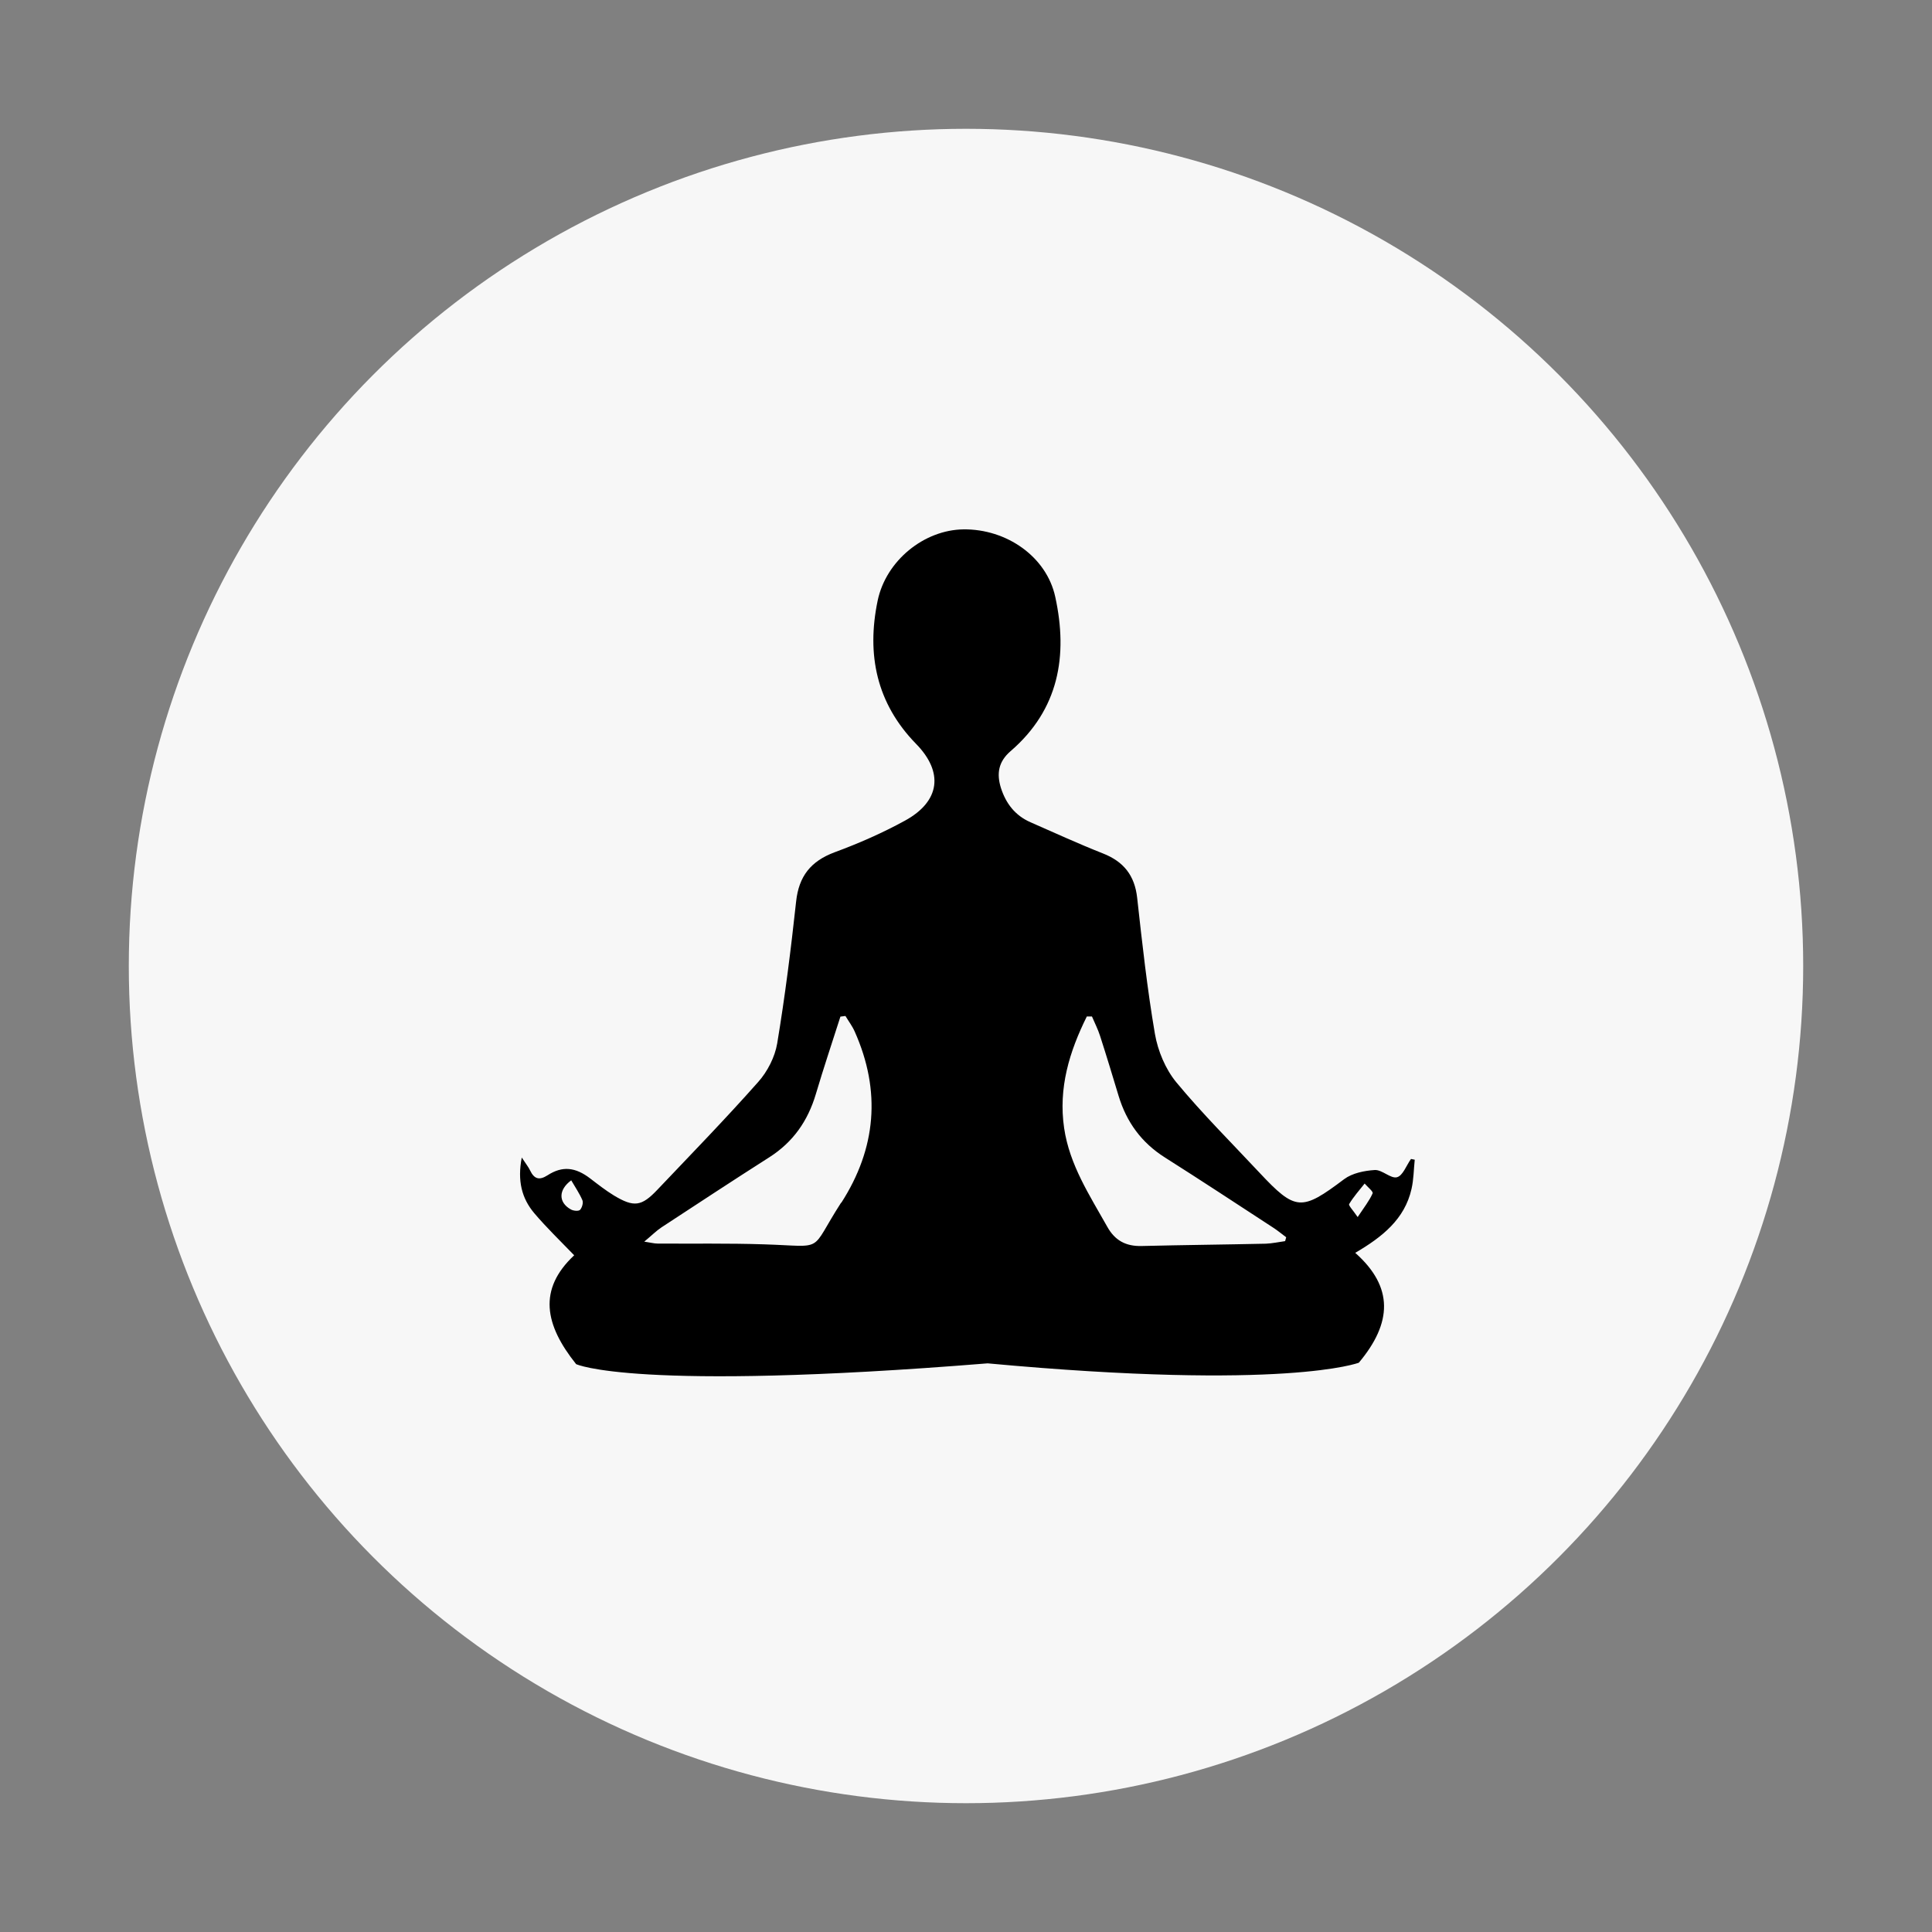 <?xml version="1.0" encoding="UTF-8"?>
<svg id="Layer_1" data-name="Layer 1" xmlns="http://www.w3.org/2000/svg" viewBox="0 0 150 150">
  <rect x="0" y="0" width="150" height="150" fill="#808080" stroke="none"/>
  <defs>
    <style>
      .cls-1 {
        fill: #f7f7f7;
      }
    </style>
  </defs>
  <circle class="cls-1" cx="75" cy="75" r="65"/>
  <path d="M109.55,89.98c-.36,.5-.63,1.3-1.09,1.42-.48,.13-1.15-.59-1.72-.56-.81,.05-1.75,.24-2.38,.71-3.31,2.49-3.77,2.49-6.58-.51-2.17-2.32-4.43-4.57-6.45-7.01-.84-1.02-1.43-2.43-1.66-3.75-.6-3.5-.99-7.04-1.38-10.57-.19-1.74-1.05-2.82-2.66-3.45-1.9-.75-3.75-1.6-5.62-2.42-1.19-.52-1.91-1.45-2.3-2.67-.34-1.1-.2-2.03,.75-2.85,3.75-3.23,4.47-7.41,3.47-11.98-.68-3.13-3.79-5.28-7.13-5.24-3.05,.04-6.01,2.42-6.66,5.54-.87,4.18-.09,7.97,2.99,11.12,2.14,2.19,1.87,4.45-.86,5.95-1.75,.96-3.6,1.77-5.47,2.46-1.85,.69-2.78,1.86-2.99,3.83-.4,3.68-.86,7.36-1.47,11.02-.18,1.05-.75,2.17-1.47,2.98-2.53,2.86-5.2,5.6-7.83,8.37-1.23,1.3-1.82,1.38-3.37,.45-.64-.39-1.24-.86-1.84-1.32-1.15-.88-2.16-1-3.32-.25-.64,.41-1.03,.29-1.35-.37-.12-.26-.31-.49-.65-1.01-.35,1.81,0,3.17,.97,4.32,.95,1.12,2.01,2.14,3.1,3.27-2.83,2.65-2.29,5.4,.15,8.45,0,0,4.45,2.16,31.95-.06,23.17,2.14,28.82-.05,28.82-.05,2.59-3.09,2.72-5.87-.28-8.53,2.1-1.23,3.84-2.61,4.37-4.96,.17-.74,.17-1.51,.25-2.27-.1-.02-.2-.04-.3-.06Zm-64.53,3.96c-.11,.11-.51,.07-.7-.04-.97-.54-.98-1.52,.03-2.26,.3,.52,.64,1.01,.87,1.55,.08,.2-.03,.59-.2,.76Zm20.28-.56c-2.53,3.93-1.12,3.38-5.99,3.23-2.75-.09-5.51-.04-8.26-.06-.25,0-.5-.07-1.03-.15,.57-.47,.92-.83,1.34-1.11,2.78-1.82,5.56-3.65,8.37-5.44,1.85-1.18,2.99-2.82,3.61-4.9,.6-2.02,1.27-4.02,1.91-6.02,.13-.02,.26-.03,.39-.05,.24,.4,.53,.78,.72,1.21,2.06,4.62,1.67,9.07-1.04,13.29Zm34.48,2.98c-.5,.07-1,.18-1.5,.2-3.21,.07-6.43,.1-9.64,.18-1.22,.03-2.08-.42-2.68-1.51-1.37-2.44-2.92-4.79-3.34-7.64-.46-3.12,.41-5.95,1.76-8.67,.13,0,.27,0,.4,0,.21,.5,.47,1,.63,1.51,.5,1.55,.97,3.1,1.44,4.66,.62,2.04,1.78,3.63,3.6,4.78,2.81,1.78,5.59,3.61,8.38,5.43,.36,.23,.69,.51,1.03,.76-.03,.1-.05,.2-.08,.29Zm5.62-1.88c-.36-.53-.72-.89-.65-1,.34-.57,.79-1.07,1.2-1.59,.22,.26,.68,.62,.62,.76-.25,.57-.65,1.07-1.16,1.84Z"/>
</svg>